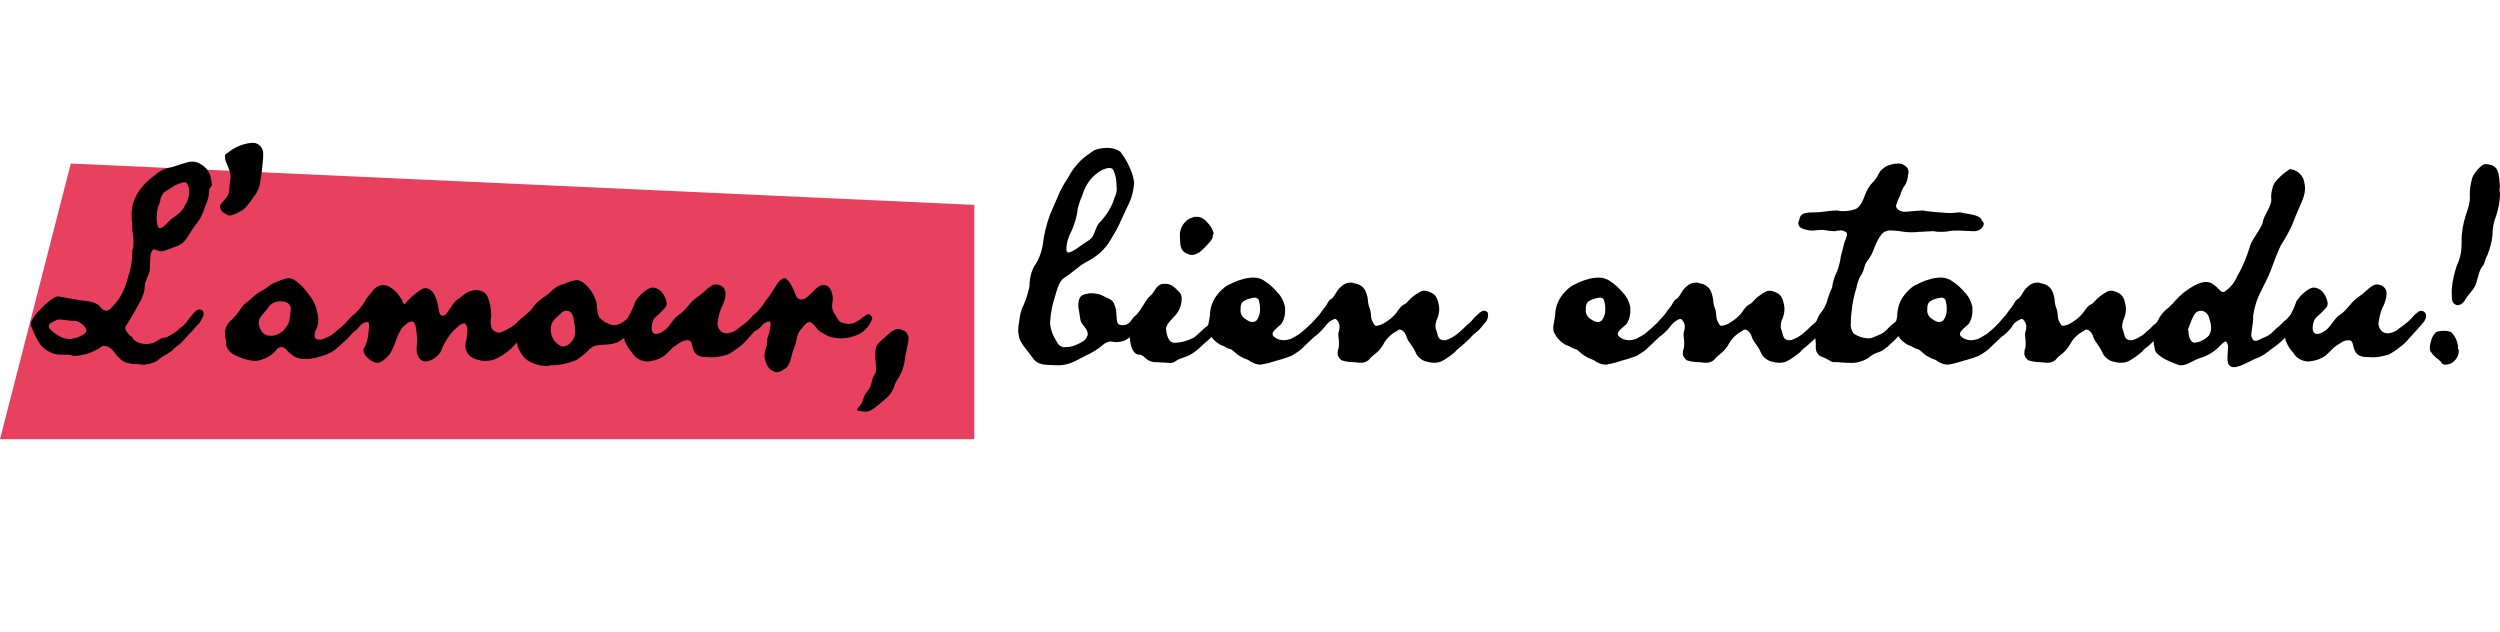 <svg id="Layer_1" xmlns="http://www.w3.org/2000/svg" viewBox="0 0 399 100.9"><style>.st0{fill:#e7415f}</style><title>text_lamour-bien-entendu</title><g id="Group_457"><path id="Path_33" class="st0" d="M11.3 26.1L0 70.1h155.5V32.7L11.3 26.1z"/><path d="M42 25.2c-.1 1.1-.2 2.3-.4 3.4-.1 1-.4 2-1.1 2.8-.7 1-1.4 2.1-2.3 2.4-.4.3-1 .5-1.5.6-.2 0-.4-.1-.6-.2-.5-.2-.9-.6-1-1.2 0-.2.1-.3.2-.5.4-.5 1.3-1.2 1.3-2.3 0-.8.2-1.4.2-2 0-.2 0-.4-.1-.6-.1-.8-.8-1.8-.8-2.5s.2-.4.8-1c1-.7 2.2-1.2 3.5-1.3.9-.1 1.7.6 1.8 1.5v.9zM57.3 52c-.1.2-.2.4-.4.6-.5.4-.9.8-1.3 1.3-.7.7-1.4 1.3-2.1 1.9-.8.6-1.8 1-2.8 1.2-.6.2-1.3.3-2 .3-.6 0-1.2-.1-1.7-.4-.5-.3-1-.7-1.4-1.2-.2-.2-.4-.3-.7-.3-.2 0-.4.1-.6.2-.7 1-1.7 1.6-2.9 1.9-.3.1-.5.1-.8.1-.9-.1-1.8-.3-2.6-.7-1.1-.4-1.9-1.1-1.9-2.1 0-.5-.2-1.1-.2-1.6 0-.8.4-1.6 1-2.1 1.5-1.4 1.4-2 2.3-2.7.9-.7 1.4-1.3 2.4-1.9 1.4-.7 1.2-1 2.3-1.4.7-.3 1.4-.6 2.1-.7.4 0 .7.1 1 .3.9.6 1.6 1.3 2.2 2.2.7.8 1.2 1.8 1.4 2.8.1.5.2.9.2 1.4s-.1 1-.3 1.4c-.2.3-.3.7-.3 1.1 0 .4.2.5.6.6h.2c.2 0 .4 0 .6-.1.5-.2 1-.4 1.4-.7.6-.4 1.1-1 1.5-1.2.5-.5 1-1 1.4-1.5.4-.4.8-.7 1.2-.9.4 0 .7.2.8.6v.1c0 .1-.1.2-.1.3s0 .7-.5 1.2zm-10.9-2.8c0-.7-.7-1.1-1.5-1.1-.8-.1-1.7.3-2.1 1-.8 1.1-1.5 1.5-1.5 2.4v.2c.2 1 .7 1.9 1.9 1.9 1.1 0 2.1-.7 2.6-1.6.5-.6.4-1.4.6-2.4v-.4z"/><path d="M85.7 50.5c-.1.4-.2.8-.5 1.2-.3.3-.6.7-.8 1.1-.3.4-1 .8-1.6 1.5-.4.5-.9 1-1.4 1.5-.7.6-1.5 1.1-2.3 1.5-.5.2-1.1.3-1.7.3-.3 0-.5 0-.8-.1-.5-.1-1.1-.3-1.5-.6-.6-.5-.9-1.2-.8-1.9 0-.2 0-.4.1-.6.1-.6.2-1.1.2-1.7 0-.4-.1-.7-.3-1-.1 0-.1-.1-.2-.1-.6 0-1.6 1-2.1 1.6-.7.9-1.3 1.9-1.7 3-.5.8-1.4 1.4-2.4 1.5-.5 0-1-.4-1.2-.9-.2-.4-.2-.8-.2-1.2v-.4c.1-.3.1-.6.1-.9 0-.8-.2-1.4-.2-1.9-.1-.8-.4-1.1-.7-1.1-.5 0-1.2.7-1.6 1.1-.3.5-.6 1.1-.8 1.7-.3.6-.4 1.2-.7 1.7-.3.6-.7 1.2-1.3 1.6-.3.3-.7.5-1.1.5-.8 0-2.2-1.1-2.2-2 0-.1 0-.2.1-.3.4-.8.7-1.7.7-2.6.1-.4.1-.8.1-1.2 0-.2-.1-.4-.2-.4-.4 0-.7.1-1 .4-.2.1-.3.3-.7.7-.3.3-.6.5-1 .6h-.3c-.3 0-.7-.2-.9-.4-.1-.1-.1-.1-.1-.2 0-.2.3-.5.6-.8l.7-.8 1-1.2c.6-.6 1-1.2 1.4-1.9.4-.6.8-1 1.1-1.4.6-.9 1.8-1.2 2.7-.6.7.4 1.3 1 1.7 1.7.3.3.4 1 .6 1s.2-.1.4-.3c.6-.7 1.4-1.4 2.2-1.9.2-.2.5-.3.8-.3 1 0 1.6 1.1 1.9 2.3s.2 2.1.9 2.1 1.4-2 2.2-2.5c.8-.5 1.5-1.4 2.5-1.5.2-.1.5-.1.7-.1.7 0 1.4.4 1.7 1 .4 1 .6 2 .6 3v.2c0 .2-.1.5-.1.8 0 .5.1.9.3 1.3.3.3.7.5 1.1.5.1 0 .2 0 .3-.1.6-.2 1.1-.5 1.6-.8s.9-.7 1.3-1.1c.3-.3.9-.7 1.3-1.1.3-.3.6-.5 1-.6.2 0 .3.1.4.2-.1.4.1.6.1.9z"/><path d="M101.4 52.2l-1.1 1.2c-.5.4-1 .8-1.5 1.1-.7.4-1.6.5-2.4.5-1.5.1-1.6.2-2.3.7-.6.7-1.4 1.3-2.2 1.8-1.2.5-2.6.8-3.9.8-.3 0-.5.1-.8.1-1.2 0-2.4-.4-3.3-1.1-.5-.5-.9-1.1-1.2-1.8-.2-.5-.3-1.1-.3-1.6 0-.2 0-.4.1-.6.1-.5.3-1.1.5-1.6.3-.5.6-1 1-1.4.6-.5 1-1.3 1.6-1.9.6-.6 1.4-1.1 1.8-1.4 1.2-1.1 1.7-1.5 2.7-1.7.6-.3 1.2-.5 1.9-.6.4 0 .9.2 1.2.5 1 .8 1.7 1.9 2 3.1.1 1.1.2 2.2.6 2.5s.7.7 1.2.8c.3.2.7.3 1.1.3.3 0 .5-.1.8-.2.4-.2.8-.5 1.2-.8.3-.3.6-.6.9-.8.2-.2.5-.4.8-.4h.2c.3.1.4.4.4.7s-.1.6-.3.8c-.2.3-.4.7-.7 1zm-10.8-2.6h-.2c-.5 0-.8.3-1.3.8s-1.2.9-1.2 2.2c0 1 .5 2 1.4 2.5.2.2.4.2.7.2.6-.1 1.1-.5 1.4-1 .3-.4.4-1 .4-1.5s-.1-1-.2-1.5c0-.8-.4-1.6-1-1.7z"/><path d="M119.4 54c-.5.6-1 1.1-1.6 1.5-.5.4-1.1.8-1.7 1.1-1 .3-2 .5-3 .4-1.1 0-2-.1-2.4-1.1s-.2-1.6-1-1.6-1.3.5-2.1 1c-.4.3-1 1-1.6 1.5-.6.4-1.3.7-2 .8-.2 0-.4.1-.6.1-1 0-2-.5-2.5-1.4-.5-.5-.9-1.2-1.2-1.9-.1-.5-.2-1-.2-1.5 0-.7.2-1.4.6-2 .5-.9 1-1.8 1.3-2.8.6-.9 1.3-1.6 2.3-2.1.2-.1.3-.1.5-.1.4 0 .8.2 1.1.4.6.5 1 1.3 1.1 2.1 0 .7-.4.8-1 1.5s-1.3.7-1.4 2.4c0 .7.3 1 .7 1s.8-.2 1.1-.4c1.1-.6 1.5-2 2.6-2.7s1.7-2 2.9-2.8 2-1.9 2.8-2h.2c.8 0 1.5.6 1.5 1.4 0 .8-.3 1.7-.7 2.4-.3.8-.5 1.6-.6 2.4 0 .8.6 1.6 1.4 1.6h.2c.6-.1 1.2-.3 1.6-.7l1.2-.9c.5-.4.9-.8 1.3-1.3.6-.5.8-.7 1.1-.7.4 0 .8.3.8.8 0 .3-.1.6-.3.9-.8 1-1.6 1.8-2.4 2.7z"/><path d="M138.8 51.7c-.2.4-.5.7-.8 1-.5.5-1.2.8-1.9 1-.6.2-1.3.3-2 .3-.5 0-1-.1-1.5-.2-.6-.2-1.1-.5-1.6-.8-.7-.4-1.2-1.6-1.8-1.6-.4 0-.8.4-1.2 1-.4.4-.7.9-.8 1.4-.1.8-.4 1.6-.7 2.4l-.4 1.5c-.4 1-.7 1.1-1.1 1.3-.3.3-.7.4-1.1.4-.1 0-.2 0-.3-.1-.5-.1-.9-.5-1.1-.9-.2-.3-.3-.6-.4-1-.1-.2-.1-.5-.1-.7 0-.3.1-.7.2-1 .4-1 .1-1.4.4-2.1.2-.5.3-1 .3-1.5.1-.1.1-.3.1-.4 0-.3-.1-.4-.3-.4-.1 0-.2 0-.3.1-.4.1-.7.4-.9.7-.2.2-.4.4-.7.6-.2.1-.5.2-.7.2-.6 0-1-.2-1-.6 0-.4.1-.5.5-.9.3-.3.6-.6.8-1 .4-.4.6-.9 1.1-1.4.3-.3.7-1.1 1.1-1.5.6-.8.6-1 1-1.5.5-.9 1.1-1.6 1.6-1.6.2 0 .3.1.4.2.3.3.6.7.8 1.1.2.4.4.9.6 1.4.1.4.5.7.9.7.3 0 .6-.1.8-.3.5-.4 1.1-1 1.6-1.5.3-.3.7-.5 1.1-.5h.2c1 .1 1.2 1.3 1.3 1.8s-.1 1-.1 1.5.1.9.4 1.3c.3.3.5 1.2 1.2 1.4.3.1.7.2 1.1.2.2 0 .5-.1.7-.1.4-.2.8-.4 1.2-.7.3-.3.6-.5 1-.7.1 0 .1 0 .2-.1.1 0 .2.1.3.2.2.1.3.3.3.5.1-.1-.1.4-.4.9zM143.1 60.8c-.5.7-.3 1.6-1.8 2.9-1.4 1.1-2.2 2-3.1 2h-.2c-.6-.1-1.2-.1-1.2-.3 0-.2.1-.3.4-.6.8-1 .4-1.4 1.2-2.3.8-.9.6-1.7 1.1-2.6.3-.4.4-.9.3-1.4 0-.5-.1-1-.1-1.5 0-1.4 0-1.9 1.1-2.8.8-.6 1.6-1.7 2.6-1.7.2 0 .5.1.7.2.6.2 1 .9.9 1.5-.1.8-.3 1.7-.5 2.5-.1 1.4-.5 2.8-1.4 4.1zM183.1 50.6c-.2.6-.5 1.2-1 1.7-.3.4-.6.7-1 1s-1.2.8-1.5 1c-.5.2-1 .3-1.5.3-.3 0-.6-.1-.8-.1-.4 0-.8.2-1.1.4-.9.8-1.9 1.4-3 1.9-1.4.7-2.5 1.5-4.3 1.5-2-.1-3.2.1-4.1-1.2s-2-2.3-2.2-3.5c0-.2-.1-.5-.1-.8 0-.6.1-1.2.2-1.8.1-.8.3-1.7.7-2.4.4-.9.7-1.9.9-2.9 0-1.1.2-2.1.7-3.1.7-1 1.2-2.2 1.4-3.4.2-1.7.6-3.4 1.2-5l1.3-3c.4-1 1-2 1.6-2.9.5-1 1.2-1.9 2-2.7.6-.6 1.4-1.1 2.1-1.6.7-.3 1.4-.4 2.2-.4.7 0 1.4.2 2 .6.9 1.2 1.6 2.5 2 3.9.1.4.2.8.2 1.2-.1 1-.3 2-.7 2.9l-1.4 3c-.4 1-1 2-1.6 3-.9 1.6-2.3 2.8-3.9 3.6-1 .5-2.5 1.9-3.5 2.5s-1.3 2.4-1.6 3.3c-.4 1.2-.6 2.4-.7 3.7v.4c.1 1 .5 2 1.1 2.9.2.5.8.9 1.4.8.5 0 1-.1 1.5-.3 1-.4 1.7-.8 1.9-1.4.1-.1.1-.3.1-.4 0-.4-.2-.7-.4-1-.9-1.1-.7-.9-1-2.8-.1-.3-.1-.5-.1-.8 0-1.3.5-1.7 1.4-1.8.2-.1.5-.1.7-.1.8 0 1.5.2 2.2.6 1.2.5 1.3.7 1.6 1.6.3.9.1 2.1.4 2.6.1.2.4.3.8.3.2 0 .4-.1.6-.1.4-.2 1.2-1 1.4-1.1.5-.6.9-.8 1.1-.8.1 0 .1 0 .2-.1.4 0 .6.3.6.8zm-4.9-20.9c0-.9-.1-1.7-.5-2.5-.1-.3-.4-.4-.7-.4-.8.1-1.5.5-2.1 1-1.1.9-1.8 2.1-2.2 3.5-.3.6-.5 1.3-.7 2-.1 1.2-.5 2.5-1 3.6-.5.9-.8 1.9-.8 2.9 0 .3.1.5.3.5.7 0 2.2-1.3 3.2-1.9 1.2-.7.9-2.1 2-3.1 1-1.1 1.8-2.4 2.2-3.8.3-.6.4-1.2.3-1.8z"/><path d="M195.2 51.8c-.4.5-.9 1-1.2 1.4-.6.6-1.3 1.2-2 1.8-.6.6-1.3 1.2-2 1.6-.7.4-1.8.6-2.3 1-.4.3-.8.4-1.3.3-.6 0-1.3-.1-2.1-.1-1.5-.1-1.6-1.2-2.5-1.2s-1.4-1.2-1.5-2.9c-.1-.4-.1-.9-.1-1.3 0-.2 0-.4.1-.6.1-.6.5-1.1 1-1.5.8-.7 1.6-2.6 2.3-3.1s.8-1.7 2-1.9h.4c1 0 1.5.6 2.2 1.3.3.3.4.7.4 1.1 0 .7-.2 1.3-.5 1.9-.5 1-2 1.9-2 2.9.1 1.2.5 2.2 1.3 2.2 1.1 0 2.1-.3 3.1-.8.5-.3 1.7-1.6 2.1-1.8l.9-.9.7-.7c.3-.3.7-.5 1.1-.6.4 0 .7.3.7.9-.2.1-.4.6-.8 1zm-1.6-14.4c0 .5-.2.9-.5 1.2-.5.6-1.1 1.2-1.7 1.7-.4.2-.8.4-1.2.4-.2 0-.5-.1-.7-.2-1.3-.5-1.1-1.6-1.2-3 0-.7.3-1.5.8-2 .3-.4.8-.7 1.3-.8.2-.1.4-.1.6-.1.6 0 1.2.3 1.6.8.5.5.9 1.1 1.1 1.8v.2h-.1z"/><path d="M211.3 52.3c-.5.6-1 1.1-1.6 1.5l-2.1 2c-.5.4-1 .7-1.5 1-.8.3-1.7.6-2.5.8-.6.2-1.3.4-1.9.5-.2 0-.3.1-.5.1-.6 0-1.1-.2-1.6-.5-.5-.4-1-.4-1.6-.8-.8-.4-1.2-1.1-1.7-1.2-.5-.1-.9-.5-1.4-.6-.8-.4-1.5-1.1-1.9-1.9-.2-.3-.2-.7-.2-1.1.1-.6.2-1.1.3-1.7 0-1.2.4-2.4 1.2-3.4.4-.5.9-1 1.5-1.4.8-.4 1.6-.8 2.4-1 .6-.2 1.3-.3 1.9-.3.6 0 1.3.2 1.8.6.8.5 1.4 1.1 2 1.8.6.6 1 1.4 1.2 2.3v.7c0 .7-.2 1.4-.6 2-.5.5-1.4 1.1-1.4 1.6 0 .2.1.3.2.4.4.4 1 .6 1.6.6.4 0 .7-.1 1.1-.2.4-.2.9-.5 1.4-.8.6-.5 1.2-1 1.7-1.5.5-.4 1.2-1.2 1.5-1.4s.5-.6.9-.6c.6 0 .8.2.8.6 0 .1 0 .3-.1.4-.2.5-.5 1-.9 1.5zm-10.2-3.2c0-.4-.1-.8-.2-1.2-.1-.3-.4-.4-.7-.4-.6.1-1.1.2-1.6.5-.4.2-.6.6-.6 1.1v.3c-.1.5.2 1.1.6 1.4.7.5 1 .6 1.3.6s.3-.1.6-.2c.4-.5.6-1.1.6-1.7v-.4z"/><path d="M236 52.7c-.5.4-1 .8-1.4 1.3l-1.3 1.2c-.4.3-.8.6-1.1 1-.6.5-1.3 1-2 1.4-.4.2-.8.3-1.3.3-.4 0-.9-.1-1.3-.2-.7-.2-1.3-.7-1.6-1.3-.6-1.4-1.2-1.7-1.5-2.6-.2-.7-.7-1.2-1.1-1.2-.2 0-.3.1-.4.2-1 .5-1.8 1.3-2.3 2.3-1 1.5-1.3 1.2-2.3 2.4-.4.3-.8.4-1.3.4-.4 0-.7-.1-1.1-.1-.6 0-1.3-.1-1.9-.3-.4-.3-.7-.8-.6-1.3 0-.2 0-.4.1-.5.1-.3.1-.7.1-1 0-.5-.1-.8-.1-1.2v-.3c.1-.4.2-.7.2-1.1 0-.4-.2-.8-.5-1.1-.1-.1-.2-.1-.3-.1-.3.1-.6.3-.9.5l-.7.7c-.4.5-.4.5-.7.7s-.6.3-1 .3c-.3 0-.6-.1-.8-.4-.1-.1-.1-.1-.1-.2.1-.3.2-.6.5-.8.4-.5.8-1 1.2-1.4.4-.5.4-.6.9-1.2s.6-1.2 1.1-1.4c.7-.6.8-1.4 1.6-2 .4-.4.9-.6 1.5-.6.2 0 .3 0 .5.1.7.1 1.3.4 1.7 1 .3.5.4 1 .5 1.5.1 1.6.4 1.2.5 2.5 0 .6.2 1.2.6 1.7.1.1.2.1.3.1.5-.1.9-.2 1.3-.5.7-.4 1.3-.9 1.8-1.5 1.3-1.9 1.1-1 1.9-1.9.5-.6 1.2-1.1 1.9-1.5.3-.2.6-.2.9-.2.5.1 1 .3 1.4.6.3.3.5.7.6 1.1.1.4.2.8.2 1.2 0 .5-.1 1-.3 1.5-.2.4-.3.9-.3 1.3 0 .3.1.6.2.8.2.5.1 1.4 1.2 1.4h.2c.7-.2 1.4-.6 2-1.1s1.1-1 1.4-1.3c.4-.3.8-.7 1.1-1.1 1-1 1.3-1.2 1.6-1.2s.7.1.7.6c0 .4-.1.8-.3 1.1-.4.4-.8 1-1.2 1.4zM266.4 52.3c-.5.6-1 1.1-1.6 1.5l-2.1 2c-.5.4-1 .7-1.5 1-.8.3-1.7.6-2.5.8-.6.2-1.3.4-1.9.5-.2 0-.3.1-.5.1-.6 0-1.1-.2-1.6-.5-.5-.4-1-.4-1.6-.8-.8-.4-1.2-1.1-1.7-1.2-.5-.1-.9-.5-1.4-.6-.8-.4-1.5-1.1-1.9-1.9-.2-.3-.2-.7-.2-1.1.1-.6.2-1.1.3-1.7 0-1.2.4-2.4 1.2-3.4.4-.5.9-1 1.5-1.4.8-.4 1.6-.8 2.4-1 .6-.2 1.3-.3 1.9-.3s1.3.2 1.8.6c.8.5 1.4 1.1 2 1.8.6.6 1 1.4 1.2 2.3v.7c0 .7-.2 1.4-.6 2-.5.5-1.4 1.1-1.4 1.6 0 .2.1.3.2.4.4.4 1 .6 1.6.6.4 0 .7-.1 1.1-.2.4-.2.9-.5 1.4-.8.6-.5 1.2-1 1.7-1.5.5-.4 1.2-1.2 1.5-1.4s.5-.6.9-.6c.6 0 .8.2.8.6 0 .1 0 .3-.1.4-.2.5-.5 1-.9 1.5zm-10.2-3.2c0-.4-.1-.8-.2-1.2-.1-.3-.4-.4-.7-.4-.6.1-1.1.2-1.6.5-.4.2-.6.6-.6 1.1v.3c-.1.5.2 1.1.6 1.4.7.5 1 .6 1.3.6s.3-.1.6-.2c.4-.5.6-1.1.6-1.7v-.4z"/><path d="M291.1 52.7c-.5.4-1 .8-1.4 1.3l-1.3 1.2c-.4.3-.8.6-1.1 1-.6.5-1.3 1-2 1.4-.4.2-.8.3-1.3.3-.4 0-.9-.1-1.3-.2-.7-.2-1.3-.7-1.6-1.3-.6-1.4-1.2-1.7-1.5-2.6-.2-.7-.7-1.2-1.1-1.2-.2 0-.3.1-.4.2-1 .5-1.8 1.3-2.3 2.3-1 1.5-1.3 1.2-2.3 2.4-.4.3-.8.4-1.3.4-.4 0-.7-.1-1.1-.1-.6 0-1.3-.1-1.9-.3-.4-.3-.7-.8-.6-1.3 0-.2 0-.4.1-.5.1-.3.1-.7.1-1 0-.5-.1-.8-.1-1.2v-.3c.1-.4.2-.7.2-1.1 0-.4-.2-.8-.5-1.1-.1-.1-.2-.1-.3-.1-.3.1-.6.3-.9.5l-.7.7c-.4.5-.4.5-.7.7-.3.2-.6.3-1 .3-.3 0-.6-.1-.8-.4-.1-.1-.1-.1-.1-.2.1-.3.2-.6.5-.8.4-.5.8-1 1.2-1.4.4-.5.4-.6.9-1.2s.6-1.2 1.1-1.4c.7-.6.8-1.4 1.6-2 .4-.4.9-.6 1.5-.6.2 0 .3 0 .5.1.7.1 1.3.4 1.7 1 .3.5.4 1 .5 1.5.1 1.6.4 1.2.5 2.5 0 .6.2 1.2.6 1.7.1.1.2.1.3.1.5-.1.9-.2 1.3-.5.7-.4 1.3-.9 1.8-1.5 1.3-1.9 1.1-1 1.9-1.9.5-.6 1.2-1.1 1.9-1.5.3-.2.6-.2.9-.2.5.1 1 .3 1.4.6.3.3.5.7.6 1.1.1.4.2.8.2 1.2 0 .5-.1 1-.3 1.5-.2.4-.3.9-.3 1.3 0 .3.1.6.2.8.2.5.1 1.4 1.2 1.4h.2c.7-.2 1.4-.6 2-1.1s1.1-1 1.4-1.3c.4-.3.8-.7 1.1-1.1 1-1 1.3-1.2 1.6-1.2s.7.1.7.6c0 .4-.1.8-.3 1.1-.4.4-.8.9-1.2 1.4z"/><path d="M316.6 35.7c0 .7-.8 1.2-1.5 1.2h-.2c-.6 0-1.4-.1-2.5-.1-.5 0-.9 0-1.4.1-.4.1-.9.1-1.3.1-.3 0-.7 0-1-.1h-.4c-.5 0-1.2.1-2 .1-.8.1-1.6.1-2.4 0-.6-.1-1.3-.2-1.9-.2-.6-.1-1.3.1-1.7.6-.5.6-.8 1.3-1.1 2-.3.9-.7 1.7-1.3 2.4-.4.6-.4 1.6-1 2.3-.3.6-.5 1.2-.6 1.8-.4 1.3-.7 2.6-.8 4-.1.6-.1 1.1-.1 1.7-.1.6.1 1.1.4 1.6.7.5 1.6.8 2.5.8.5 0 .7-.2 1.7-.6 1-.4 1.3-1.1 2.1-1.7.4-.3.7-.6 1-1l.9-.9c.2-.2.4-.3.7-.3.2 0 .3.1.4.2.2.2.2.4.2.6 0 .4-.2.8-.4 1.1-.4.5-.3.5-.8 1.1l-1.1 1.1c-.4.5-.8.9-1.3 1.3-.3.4-.8.7-1.2 1-.8.5-1.1.2-2.4 1.3-.9.5-1.9.8-2.9.7h-.4c-.6 0-1.2-.1-1.6-.1h-.5c-.6 0-.7-.4-1.8-.8-.7-.2-1.1-.8-1.1-1.5v-.6c0-.8-.2-1.2-.2-1.6 0-.1 0-.3.1-.4 0-.9.2-1.9.7-2.7.6-.7 1.1-1.6 1.3-2.5.2-.6.4-1.2.7-1.8.1-.9.4-1.8.8-2.6.3-.8.5-1.6.6-2.4.2-.8.4-1.5.6-2.3.2-.4.3-.8.4-1.2 0-.1-.1-.2-.1-.3-.3-.2-.7-.4-1.1-.3-.2 0-.5 0-.7.1-.6 0-1.3-.1-1.9-.2h-.5c-.5 0-.8.1-1.3.1-.4 0-.8-.1-1.2-.2-.7-.2-1-.5-1-1 .1-.3.2-.7.3-1 .3-.6 1.1-.7 2-.7h.4c1 0 2.3-.3 3.2-.3h.4c.3.1.5.1.8.1.8 0 1.5-.1 2.2-.4.4-.3.8-.6 1.4-2.3.3-.7.6-1.3 1.1-1.8.4-.4.7-.8.9-1.2.2-.5.6-1 1.1-1.3.6-.4 1.4-.6 2.1-.6.2 0 .5 0 .7.1.6.3 1 .6 1 1.3 0 .2-.1.4-.1.7-.1.5-.2 1-.5 1.4s-.6 1-.7 1.5c-.3.6-.5 1.1-.7 1.7 0 .6.7 1 1.4 1 .5 0 2-.2 2.9-.2.2 0 .4.1.6.1.7.1 1.9.2 3.4.3h.3c.8 0 1.1-.1 1.4-.1.2 0 .5 0 .7.1 1 .2 2.8.3 3 1.2.3.3.3.4.3.5z"/><path d="M321 52.3c-.5.6-1 1.1-1.6 1.5l-2.1 2c-.5.4-1 .7-1.5 1-.8.3-1.7.6-2.5.8-.6.2-1.3.4-1.9.5-.2 0-.3.1-.5.1-.6 0-1.1-.2-1.6-.5-.5-.4-1-.4-1.6-.8-.8-.4-1.2-1.1-1.7-1.2-.5-.1-.9-.5-1.4-.6-.8-.4-1.5-1.1-1.9-1.9-.2-.3-.2-.7-.2-1.1.1-.6.2-1.1.3-1.7 0-1.2.4-2.4 1.2-3.4.4-.5.9-1 1.5-1.4.8-.4 1.6-.8 2.4-1 .6-.2 1.3-.3 1.9-.3s1.3.2 1.8.6c.8.5 1.4 1.1 2 1.8.6.6 1 1.4 1.2 2.3v.7c0 .7-.2 1.4-.6 2-.5.5-1.4 1.1-1.4 1.6 0 .2.1.3.2.4.4.4 1 .6 1.6.6.4 0 .7-.1 1.1-.2.4-.2.9-.5 1.4-.8.6-.5 1.2-1 1.7-1.5.5-.4 1.2-1.2 1.5-1.4s.5-.6.9-.6c.6 0 .8.2.8.6 0 .1 0 .3-.1.4-.1.3-.6.9-.9 1.5zm-10.3-3.2c0-.4-.1-.8-.2-1.2-.1-.3-.4-.4-.7-.4-.6.1-1.1.2-1.6.5-.4.2-.6.6-.6 1.1v.3c-.1.5.2 1.1.6 1.4.7.5 1 .6 1.3.6s.3-.1.6-.2c.4-.5.6-1.1.6-1.7v-.4z"/><path d="M345.6 52.7c-.5.4-1 .8-1.4 1.3l-1.3 1.2c-.4.3-.8.6-1.1 1-.6.5-1.3 1-2 1.4-.4.2-.8.3-1.3.3-.4 0-.9-.1-1.3-.2-.7-.2-1.3-.7-1.6-1.3-.6-1.4-1.2-1.7-1.5-2.6-.2-.7-.7-1.2-1.1-1.2-.2 0-.3.1-.4.2-1 .5-1.8 1.3-2.3 2.3-1 1.5-1.3 1.2-2.3 2.4-.4.3-.8.4-1.3.4-.4 0-.7-.1-1.1-.1-.6 0-1.3-.1-1.9-.3-.4-.3-.7-.8-.6-1.3 0-.2 0-.4.1-.5.1-.3.1-.7.1-1 0-.5-.1-.8-.1-1.2v-.3c.1-.4.2-.7.2-1.1 0-.4-.2-.8-.5-1.1-.1-.1-.2-.1-.3-.1-.3.1-.6.3-.9.5l-.7.7c-.4.5-.4.5-.7.7-.3.2-.6.3-1 .3-.3 0-.6-.1-.8-.4-.1-.1-.1-.1-.1-.2.1-.3.2-.6.5-.8.4-.5.8-1 1.2-1.4.4-.5.4-.6.9-1.2s.6-1.2 1.1-1.4c.7-.6.8-1.4 1.6-2 .4-.4.9-.6 1.5-.6.2 0 .3 0 .5.1.7.1 1.3.4 1.7 1 .3.5.4 1 .5 1.5.1 1.6.4 1.2.5 2.5 0 .6.2 1.2.6 1.7.1.1.2.1.3.1.5-.1.9-.2 1.3-.5.7-.4 1.3-.9 1.8-1.5 1.3-1.9 1.1-1 1.9-1.9.5-.6 1.2-1.1 1.9-1.5.3-.2.6-.2.9-.2.5.1 1 .3 1.4.6.3.3.5.7.6 1.1.1.4.2.8.2 1.2 0 .5-.1 1-.3 1.5-.2.4-.3.9-.3 1.3 0 .3.1.6.2.8.2.5.1 1.4 1.2 1.4h.2c.7-.2 1.4-.6 2-1.1s1.1-1 1.4-1.3c.4-.3.8-.7 1.1-1.1 1-1 1.3-1.2 1.6-1.2s.7.1.7.6c0 .4-.1.8-.3 1.1-.4.4-.8 1-1.2 1.4z"/><path d="M367.4 32.1c-.4 1-.9 2-1.3 3.1-.5 1.4-1.3 2.7-2.1 4-.6 1.3-1.1 2.6-1.6 4-.5 1.3-1.1 2.3-1.5 3.2-.7 1.3-1.1 2.6-1.3 4v.5c0 .8-.3 1.9-.3 2.6 0 .2.1.4.2.6s.3.3.5.3c.4 0 .9-.4 1.5-.6 1-.4 1.4-1.1 2.3-1.8.4-.3.4-.5 1.2-1.1.3-.4.8-.8 1.2-1.1.1-.1.3-.1.4-.1.3 0 .6.2.6.6 0 .5-.2 1-.5 1.4-.7.9-1.5 1.7-2.3 2.5-.6.6-1.3 1.1-2 1.6-.6.5-1.2.9-1.8 1.2-1.4.5-2.5 1.3-3.5 1.5-.2.1-.4.1-.6.1-.6 0-1-.4-1-1.3s.1-1.4.1-1.9c0-.2 0-.3-.1-.5-.1-.3-.2-.4-.3-.4-.1 0-.4.2-.8.6-.8.9-1.9 1.6-3.1 2-1.2.3-2.1 1.2-3.2 1.2-.2 0-.4 0-.5-.1-1.2-.4-3.6-1.4-3.7-2.5-.1-.5-.2-1-.2-1.5 0-.6.1-1.1.3-1.7.2-1.4 1-2.6 2.1-3.4.9-.8 1.1-1.3 2.4-2.4 1.1-.8 2.4-1.7 3.6-1.7.4 0 .7.1 1 .3 1.1.7 1.2 1.3 1.7 1.3.1 0 .2 0 .3-.1.9-.6 1.6-1.5 2-2.5.9-1.5 1.5-3.1 2-4.7.2-1 2-3 2.1-4.1.1-.7 1.3-2.3 1.3-3.3-.1-.9.1-1.9.5-2.7.6-.8 1.4-1.5 2.3-2.1.1-.1.1-.1.2-.1 1.2.1 2.2 1.1 2.3 2.3.2.9 0 1.9-.4 2.8zm-14.5 20.2c0-.6-.2-1.2-.4-1.8-.2-.5-.7-.9-1.2-.9-.2 0-.3 0-.5.1-.5.1-.9 1-1.3 2.1-.1.3-.2.5-.3.8.1.2.1.4.1.6.1 1 .5 1.5 1 1.5.8-.1 1.6-.5 2.2-1.1.3-.4.4-.9.4-1.3z"/><path d="M384.5 54c-.5.6-1 1.1-1.6 1.5-.5.4-1.1.8-1.7 1.1-1 .3-2 .5-3 .4-1.1 0-2-.1-2.4-1.1s-.2-1.6-1-1.6-1.3.5-2.1 1c-.4.3-1 1-1.6 1.5-.6.4-1.3.7-2 .8-.2 0-.4.1-.6.1-1 0-2-.5-2.5-1.4-.5-.5-.9-1.2-1.2-1.9-.1-.5-.2-1-.2-1.5 0-.7.2-1.4.6-2 .5-.9 1-1.8 1.3-2.8.6-.9 1.3-1.6 2.3-2.1.2-.1.3-.1.5-.1.4 0 .8.2 1.1.4.6.5 1 1.3 1.1 2.1 0 .7-.4.8-1 1.5s-1.3.7-1.4 2.4c0 .7.3 1 .7 1 .4 0 .8-.2 1.1-.4 1.1-.6 1.5-2 2.6-2.7s1.7-2 2.9-2.8c1.2-.8 2-1.9 2.8-2h.2c.8 0 1.5.6 1.5 1.4 0 .8-.3 1.7-.7 2.4-.3.8-.5 1.6-.6 2.4 0 .8.6 1.6 1.4 1.6h.2c.6-.1 1.2-.3 1.6-.7l1.2-.9c.5-.4.9-.8 1.3-1.3.6-.5.8-.7 1.1-.7.4 0 .8.3.8.8 0 .3-.1.6-.3.9-.8 1-1.6 1.8-2.4 2.7zM392.4 55.7c.1.8-.2 1.5-.8 2-.3.3-.8.5-1.3.5-.3 0-.6-.1-.7-.4-.5-.6-1-.7-1.6-1.6-.2-.2-.2-.4-.2-.7 0-.4.1-.7.2-1.1.1-.5.4-1 .8-1.4.5-.2 1-.2 1.5-.2.3 0 .6.1.9.2.6.6 1 1.4 1.1 2.3v.4h.1zm6.6-24.9c0 1.2-.2 2.4-.6 3.6-.4 1-.6 2-.6 3.1-.1 1.1-.4 2.2-.8 3.2-.5.8-.3 1.2-.8 1.8s-.7 1.7-1 2.7-1.2 1.7-1.6 2.4-.8 1.1-1.4 1.1c-.1 0-.2 0-.3-.1-.5-.2-.6-.7-.6-1.6v-.8c.1-1.3.4-2.6.8-3.8 1-2.1.7-3.5.8-4.9.3-3.2 1.3-4.2 1.3-6-.1-1.1.1-2.2.4-3.2.4-.9 1.5-2.1 2-2.1 2.3 0 2.2 1.5 2.4 3.6-.1.3-.1.6 0 1z"/></g><path d="M33.8 29.6c0-.8-.2-2.2-1.2-3l-.1-.1c-.5-.3-.9-.7-1.8-.7-.3 0-.6 0-1.1.2-.4.1-.7.2-1 .3-.4.1-.8.3-1.3.4-1.3.2-2.2.9-2.5 1.2-1.4 1-3 2.5-3.6 4.7-.1.5-.2 1-.2 1.5s0 1 .1 1.6v.1c0 .5 0 1 .1 1.5 0 .2 0 .4.1.6v.8c0 .4 0 .8-.1 1-.1.2-.1.4-.1.6v.3c0 .3 0 .6-.1 1.2s-.2 1.3-.5 2.2c-.2.8-.4 1.4-.6 1.9-.4.9-.7 1.6-1.3 2.3-.4.5-.8.9-1.1 1.2-.3.1-.4.2-.5.2-.3 0-.7-.2-.9-.5-.3-.5-.8-.7-1.5-.9-.6-.2-1.3-.2-2-.3l-.5-.1c-.7-.1-1.2-.2-1.7-.3-.3-.1-.7-.1-1.1-.2-.5 0-1.2.5-2.2 1.4-.7.7-1.4 1.4-1.7 1.9s-.5.8-.5 1.1c0 .1 0 .3.1.4l.3.8.7 1.4c.5.9 1.2 1.6 2.2 2 .5.2.9.3 1.5.3h.8c.3 0 .6 0 .9.1.2.1.4.1.6.1.6 0 1.2-.2 1.8-.3l.3-.1c.9-.3 1.6-.7 2-1 .2-.2.3-.2.6-.2.5 0 1.2.5 1.6 1.1l.3.4.2.2.4.4c.5.5 1.2.7 2.1.8h.6c.3 0 .6.1.9.1h.3c.7-.1 1.7-.3 2.2-.8.1-.1.3-.2.4-.3l.1-.1c.2-.1.3-.2.5-.3.4-.2.7-.4 1.1-.7.1-.1.3-.2.4-.4.2-.1.3-.3.5-.4.4-.3.7-.5 1-.9l.9-1 .2-.2.4-.4.4-.5.3-.3.3-.3c.2-.3.3-.5.4-.7.2-.3.3-.6.3-.8 0-.5-.3-.7-.7-.7s-.6.3-1 .7l-.5.6c-.1.1-.2.2-.2.3-.1.1-.2.2-.3.4l-.6.6c-.1.1-.2.2-.4.3-.3.3-.6.6-1.1.9l-.7.4c-.3.2-.5.3-.9.3-.3 0-.7.3-1 .5l-.6.3c-.3.1-.6.2-1.1.2-1 0-1.8-.3-2.2-.9-.1-.2-.2-.3-.4-.4l-.2-.2c-.3-.3-.6-.7-.6-1v-.2c.1-.2.2-.3.3-.5l.8-1.3.9-1.6c.2-.4.5-.8.7-1.4.3-.6.4-1.2.4-1.7s.2-.9.4-1.4l.1-.2c.1-.3.3-.7.3-1.1l.1-2.1c.1-.8.4-1.1.5-1.1h.1l.6.2c.3.1.6.1.8.1l2.2-.8c1-.4 1.3-.8 2-1.9.3-.5.7-1.1 1.3-1.9.5-.6.7-1.1.9-1.6.1-.2.2-.4.2-.6.1-.2.1-.4.3-.7.3-.8.5-1.5.5-2.4l.4-.6zm-3.6.8v.5c-.1.6-.3 1.4-.7 1.9l-.1.2c-.1.2-.2.4-.4.6-.2.3-.6.6-1 .9-.5.3-1 .7-1.4 1.2l-.3.3c-.3.3-.6.4-.8.4-.4 0-.4-.8-.5-1.3v-.4c0-.6.1-1.3.3-1.9.2-.4.3-.7.3-1 .1-.2.1-.4.2-.5.2-.4.3-.6.7-.8.5-.3 1-.7 1.6-1 .5-.2 1-.4 1.3-.4.2 0 .4.1.4.1.2.4.4.7.4 1.2zM13.8 52.8c0 .4-1.1 1.1-2.5 1.3H11c-.5 0-1.2-.2-1.8-.6-.5-.3-1-.7-1.2-1l-.1-.1c-.1-.2-.1-.3-.1-.4 0-.3.3-.5 1.2-.9.1-.1.3-.1.6-.1.4 0 .7.1 1.1.1.2 0 .5.1.7.1h.6c.7.1 1.8.9 1.8 1.6z"/></svg>